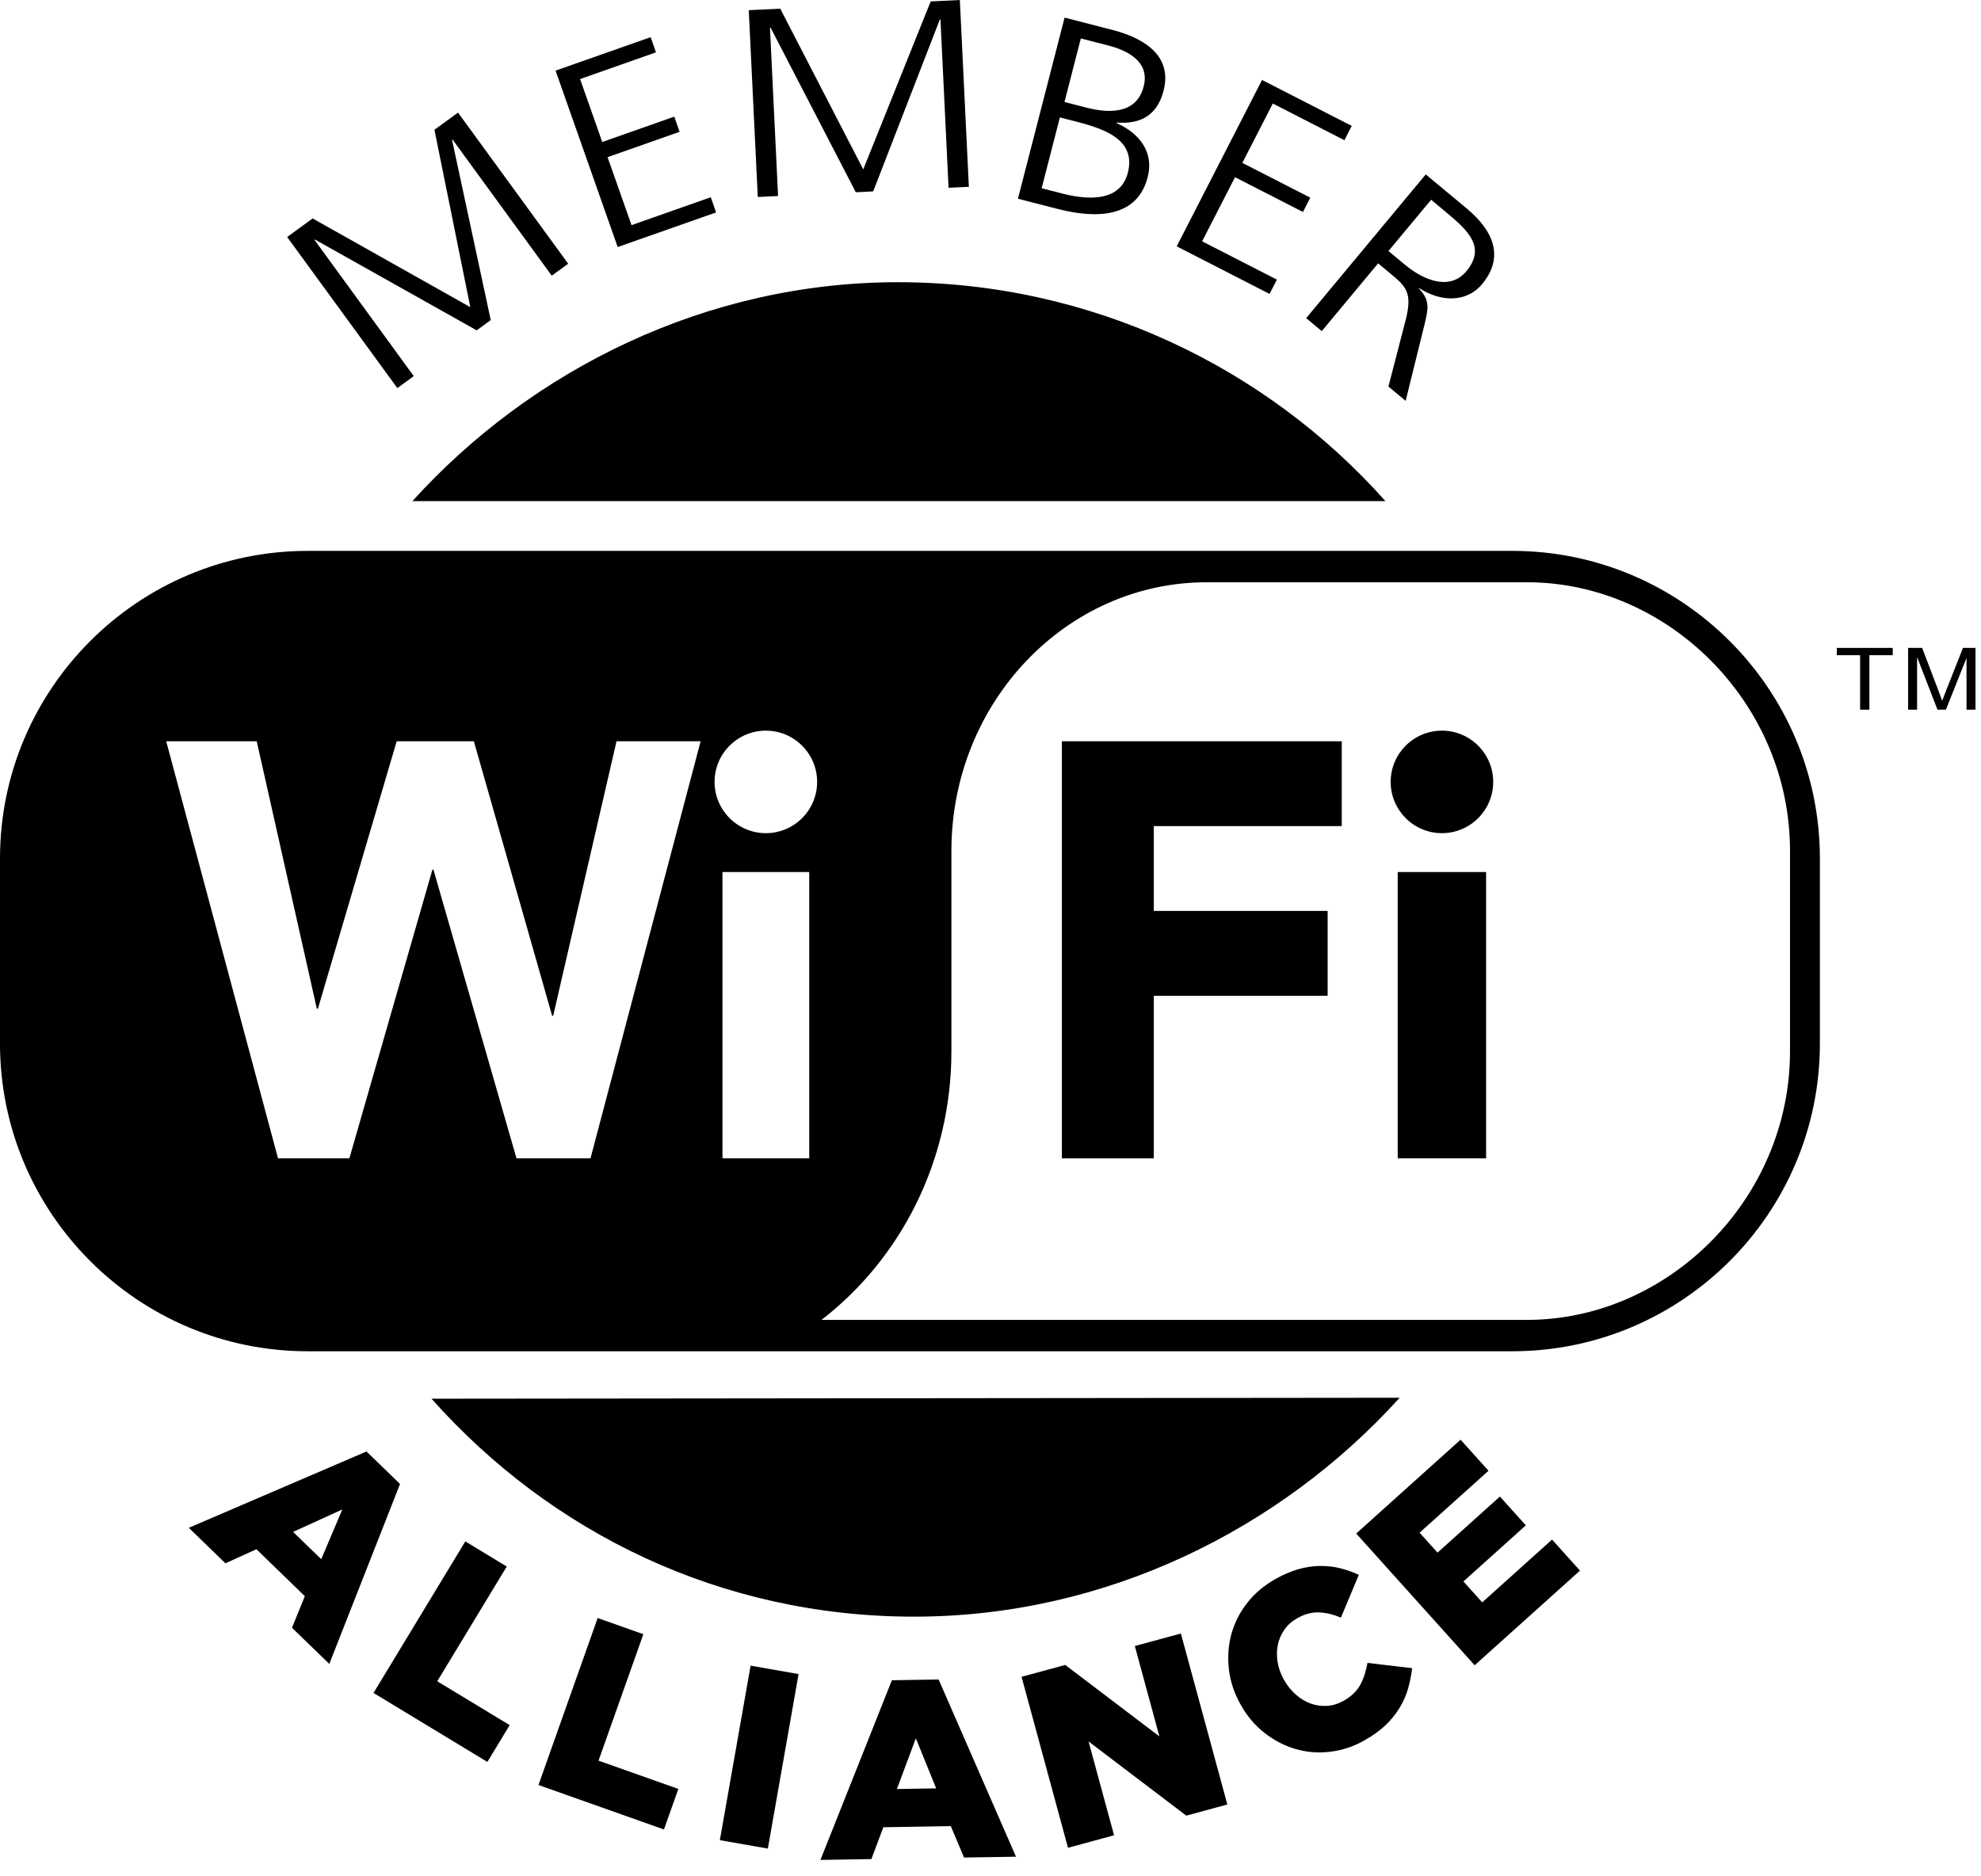 <?xml version="1.0" encoding="utf-8"?>
<!-- Generator: Adobe Illustrator 25.3.1, SVG Export Plug-In . SVG Version: 6.00 Build 0)  -->
<svg version="1.1" id="WFA_Member_1_" xmlns="http://www.w3.org/2000/svg" xmlns:xlink="http://www.w3.org/1999/xlink" x="0px"
	 y="0px" viewBox="0 0 59.142 56.01" style="enable-background:new 0 0 59.142 56.01;" xml:space="preserve">
<g>
	<g>
		<path d="M10.941,43.343l1.002,0.97l-2.112,5.373l-1.114-1.079l0.384-0.944l-1.446-1.401l-0.925,0.42l-1.093-1.06L10.941,43.343z
			 M9.591,46.559l0.629-1.485l-1.47,0.67L9.591,46.559z"/>
		<path d="M13.892,46.028l1.237,0.75l-2.075,3.426l2.162,1.31l-0.666,1.099l-3.399-2.06L13.892,46.028z"/>
		<path d="M17.843,48.316l1.364,0.483l-1.338,3.776l2.383,0.844l-0.43,1.211l-3.746-1.328L17.843,48.316z"/>
		<path d="M22.409,49.738l1.432,0.252l-0.917,5.211l-1.433-0.252L22.409,49.738z"/>
		<path d="M26.627,50.174l1.395-0.023l2.31,5.292l-1.551,0.025l-0.396-0.938l-2.013,0.033l-0.357,0.951l-1.521,0.025L26.627,50.174z
			 M27.949,53.403l-0.607-1.495l-0.565,1.514L27.949,53.403z"/>
		<path d="M30.498,50.071l1.305-0.354l2.81,2.134l-0.733-2.699l1.375-0.374l1.387,5.106l-1.226,0.333l-2.917-2.215l0.761,2.801
			l-1.375,0.374L30.498,50.071z"/>
		<path d="M40.722,51.977c-0.325,0.182-0.666,0.293-1.018,0.333c-0.353,0.041-0.695,0.013-1.024-0.082
			c-0.33-0.096-0.638-0.256-0.926-0.48c-0.287-0.223-0.526-0.507-0.717-0.85l-0.007-0.013c-0.187-0.334-0.301-0.682-0.342-1.042
			c-0.042-0.361-0.017-0.709,0.074-1.046c0.092-0.336,0.25-0.648,0.474-0.935c0.225-0.286,0.51-0.527,0.858-0.72
			c0.234-0.131,0.46-0.226,0.677-0.287c0.217-0.06,0.428-0.091,0.635-0.094c0.206-0.002,0.406,0.02,0.601,0.067
			c0.194,0.048,0.38,0.114,0.56,0.199l-0.535,1.277c-0.223-0.094-0.44-0.147-0.651-0.156c-0.21-0.01-0.426,0.047-0.648,0.171
			c-0.16,0.09-0.29,0.203-0.386,0.341s-0.163,0.289-0.197,0.452s-0.037,0.335-0.008,0.515s0.09,0.354,0.183,0.521l0.008,0.013
			c0.096,0.172,0.213,0.318,0.352,0.44c0.137,0.122,0.286,0.211,0.444,0.268c0.157,0.057,0.319,0.08,0.487,0.07
			c0.168-0.01,0.332-0.06,0.493-0.149c0.117-0.065,0.218-0.139,0.3-0.219c0.083-0.081,0.151-0.169,0.203-0.264
			s0.095-0.197,0.129-0.305s0.062-0.223,0.085-0.346l1.333,0.157c-0.024,0.21-0.066,0.415-0.123,0.614
			c-0.056,0.199-0.141,0.39-0.253,0.573c-0.111,0.183-0.253,0.358-0.426,0.523C41.186,51.684,40.974,51.837,40.722,51.977z"/>
		<path d="M40.489,45.793l3.116-2.802l0.834,0.927l-2.058,1.85l0.536,0.595l1.862-1.675l0.774,0.86l-1.863,1.676l0.561,0.624
			l2.085-1.875L47.17,46.9l-3.145,2.827L40.489,45.793z"/>
	</g>
	<path d="M41.787,41.738c-3.557,3.931-8.775,6.537-14.495,6.537c-5.777,0-10.849-2.507-14.409-6.508L41.787,41.738z M41.362,14.964
		c-3.561-4.001-8.778-6.537-14.555-6.537c-5.719,0-10.937,2.606-14.495,6.537C12.312,14.964,41.362,14.964,41.362,14.964z"/>
	<g>
		<path d="M45.148,16.45H9.184C4.12,16.45,0,20.57,0,25.633v5.533c0,5.063,4.12,9.184,9.184,9.184h35.965
			c5.064,0,9.183-4.12,9.183-9.184v-5.533C54.332,20.57,50.213,16.45,45.148,16.45z M17.629,34.59H15.42l-2.479-8.62h-0.032
			l-2.479,8.62H8.3L4.962,22.135h2.702l1.795,7.986h0.032l2.352-7.986h2.304l2.337,8.198h0.031l1.891-8.198h2.511L17.629,34.59z
			 M24.159,34.59h-2.59v-8.55h2.59V34.59z M22.864,24.879c-0.845,0-1.531-0.686-1.531-1.53c0-0.845,0.686-1.531,1.531-1.531
			c0.844,0,1.531,0.686,1.531,1.531C24.395,24.193,23.709,24.879,22.864,24.879z M53.44,31.392c0,4.422-3.65,8.021-7.851,8.021
			c0,0-14.056,0-21.064,0c2.348-1.809,3.879-4.729,3.879-8.021v-5.984c0-4.423,3.418-8.021,7.619-8.021h9.566
			c4.201,0,7.851,3.598,7.851,8.021C53.44,25.408,53.44,31.392,53.44,31.392z"/>
		<g>
			<path d="M31.702,22.135h8.356v2.533h-5.612v2.533h5.19v2.534h-5.19v4.855h-2.744V22.135z"/>
			<path d="M43.048,21.818c0.845,0,1.531,0.686,1.531,1.531c0,0.844-0.686,1.53-1.531,1.53c-0.844,0-1.53-0.686-1.53-1.53
				C41.518,22.504,42.203,21.818,43.048,21.818z M41.728,26.04h2.639v8.55h-2.639V26.04z"/>
		</g>
		<g>
			<path d="M55.533,21.192v-1.627h-0.695v-0.218h1.669v0.218H55.81v1.627H55.533z"/>
			<path d="M56.966,21.192v-1.845h0.419l0.498,1.307c0.046,0.122,0.08,0.213,0.1,0.273c0.024-0.067,0.062-0.166,0.113-0.296
				l0.508-1.284h0.374v1.845H58.71v-1.545l-0.616,1.545h-0.251l-0.609-1.571v1.571H56.966z"/>
		</g>
	</g>
	<g>
		<path d="M8.573,7.077l0.761-0.554l4.707,2.649L12.97,3.875l0.704-0.513l3.289,4.513l-0.491,0.357l-2.963-4.067l-0.014,0.01
			l1.156,5.383l-0.42,0.306l-4.827-2.71L9.39,7.164l2.963,4.067l-0.491,0.357L8.573,7.077z"/>
		<path d="M16.586,2.109l2.839-0.999l0.159,0.453l-2.266,0.798L17.98,4.24l2.15-0.757l0.159,0.453l-2.15,0.757l0.715,2.03
			L21.22,5.89l0.159,0.453l-2.938,1.034L16.586,2.109z"/>
		<path d="M22.354,0.304l0.94-0.045l2.478,4.799l2.013-5.015L28.656,0l0.269,5.578l-0.606,0.029L28.077,0.58l-0.018,0.001
			l-1.99,5.134L25.55,5.741l-2.545-4.916l-0.018,0.001l0.242,5.027l-0.606,0.029L22.354,0.304z"/>
		<path d="M31.783,0.526l1.415,0.364c0.972,0.25,1.808,0.779,1.54,1.817c-0.177,0.69-0.633,1.01-1.399,0.953l-0.004,0.016
			c0.718,0.317,1.114,0.898,0.93,1.611c-0.303,1.178-1.454,1.27-2.689,0.952L30.39,5.934L31.783,0.526z M31.098,5.621l0.614,0.158
			c0.792,0.204,1.737,0.241,1.959-0.619c0.247-0.961-0.639-1.296-1.508-1.52l-0.52-0.134L31.098,5.621z M31.78,3.045l0.656,0.169
			c0.622,0.16,1.487,0.226,1.708-0.634c0.201-0.782-0.563-1.095-1.066-1.224l-0.81-0.208L31.78,3.045z"/>
		<path d="M37.678,2.388l2.678,1.372l-0.219,0.427l-2.138-1.096L37.09,4.864l2.028,1.039L38.899,6.33l-2.028-1.039l-0.982,1.915
			l2.232,1.144l-0.219,0.427L35.13,7.356L37.678,2.388z"/>
		<path d="M42.565,5.208l1.218,1.013c0.84,0.697,1.117,1.479,0.462,2.266c-0.46,0.553-1.234,0.534-1.873,0.118l-0.01,0.012
			c0.343,0.358,0.271,0.61,0.179,1.023l-0.576,2.33l-0.514-0.428l0.524-2.02c0.19-0.778,0.002-0.966-0.445-1.337l-0.386-0.321
			l-1.683,2.023L38.995,9.5L42.565,5.208z M41.452,7.496l0.494,0.411c0.548,0.456,1.336,0.788,1.832,0.192
			c0.583-0.701,0.071-1.2-0.572-1.734l-0.48-0.4L41.452,7.496z"/>
	</g>
</g>
</svg>

